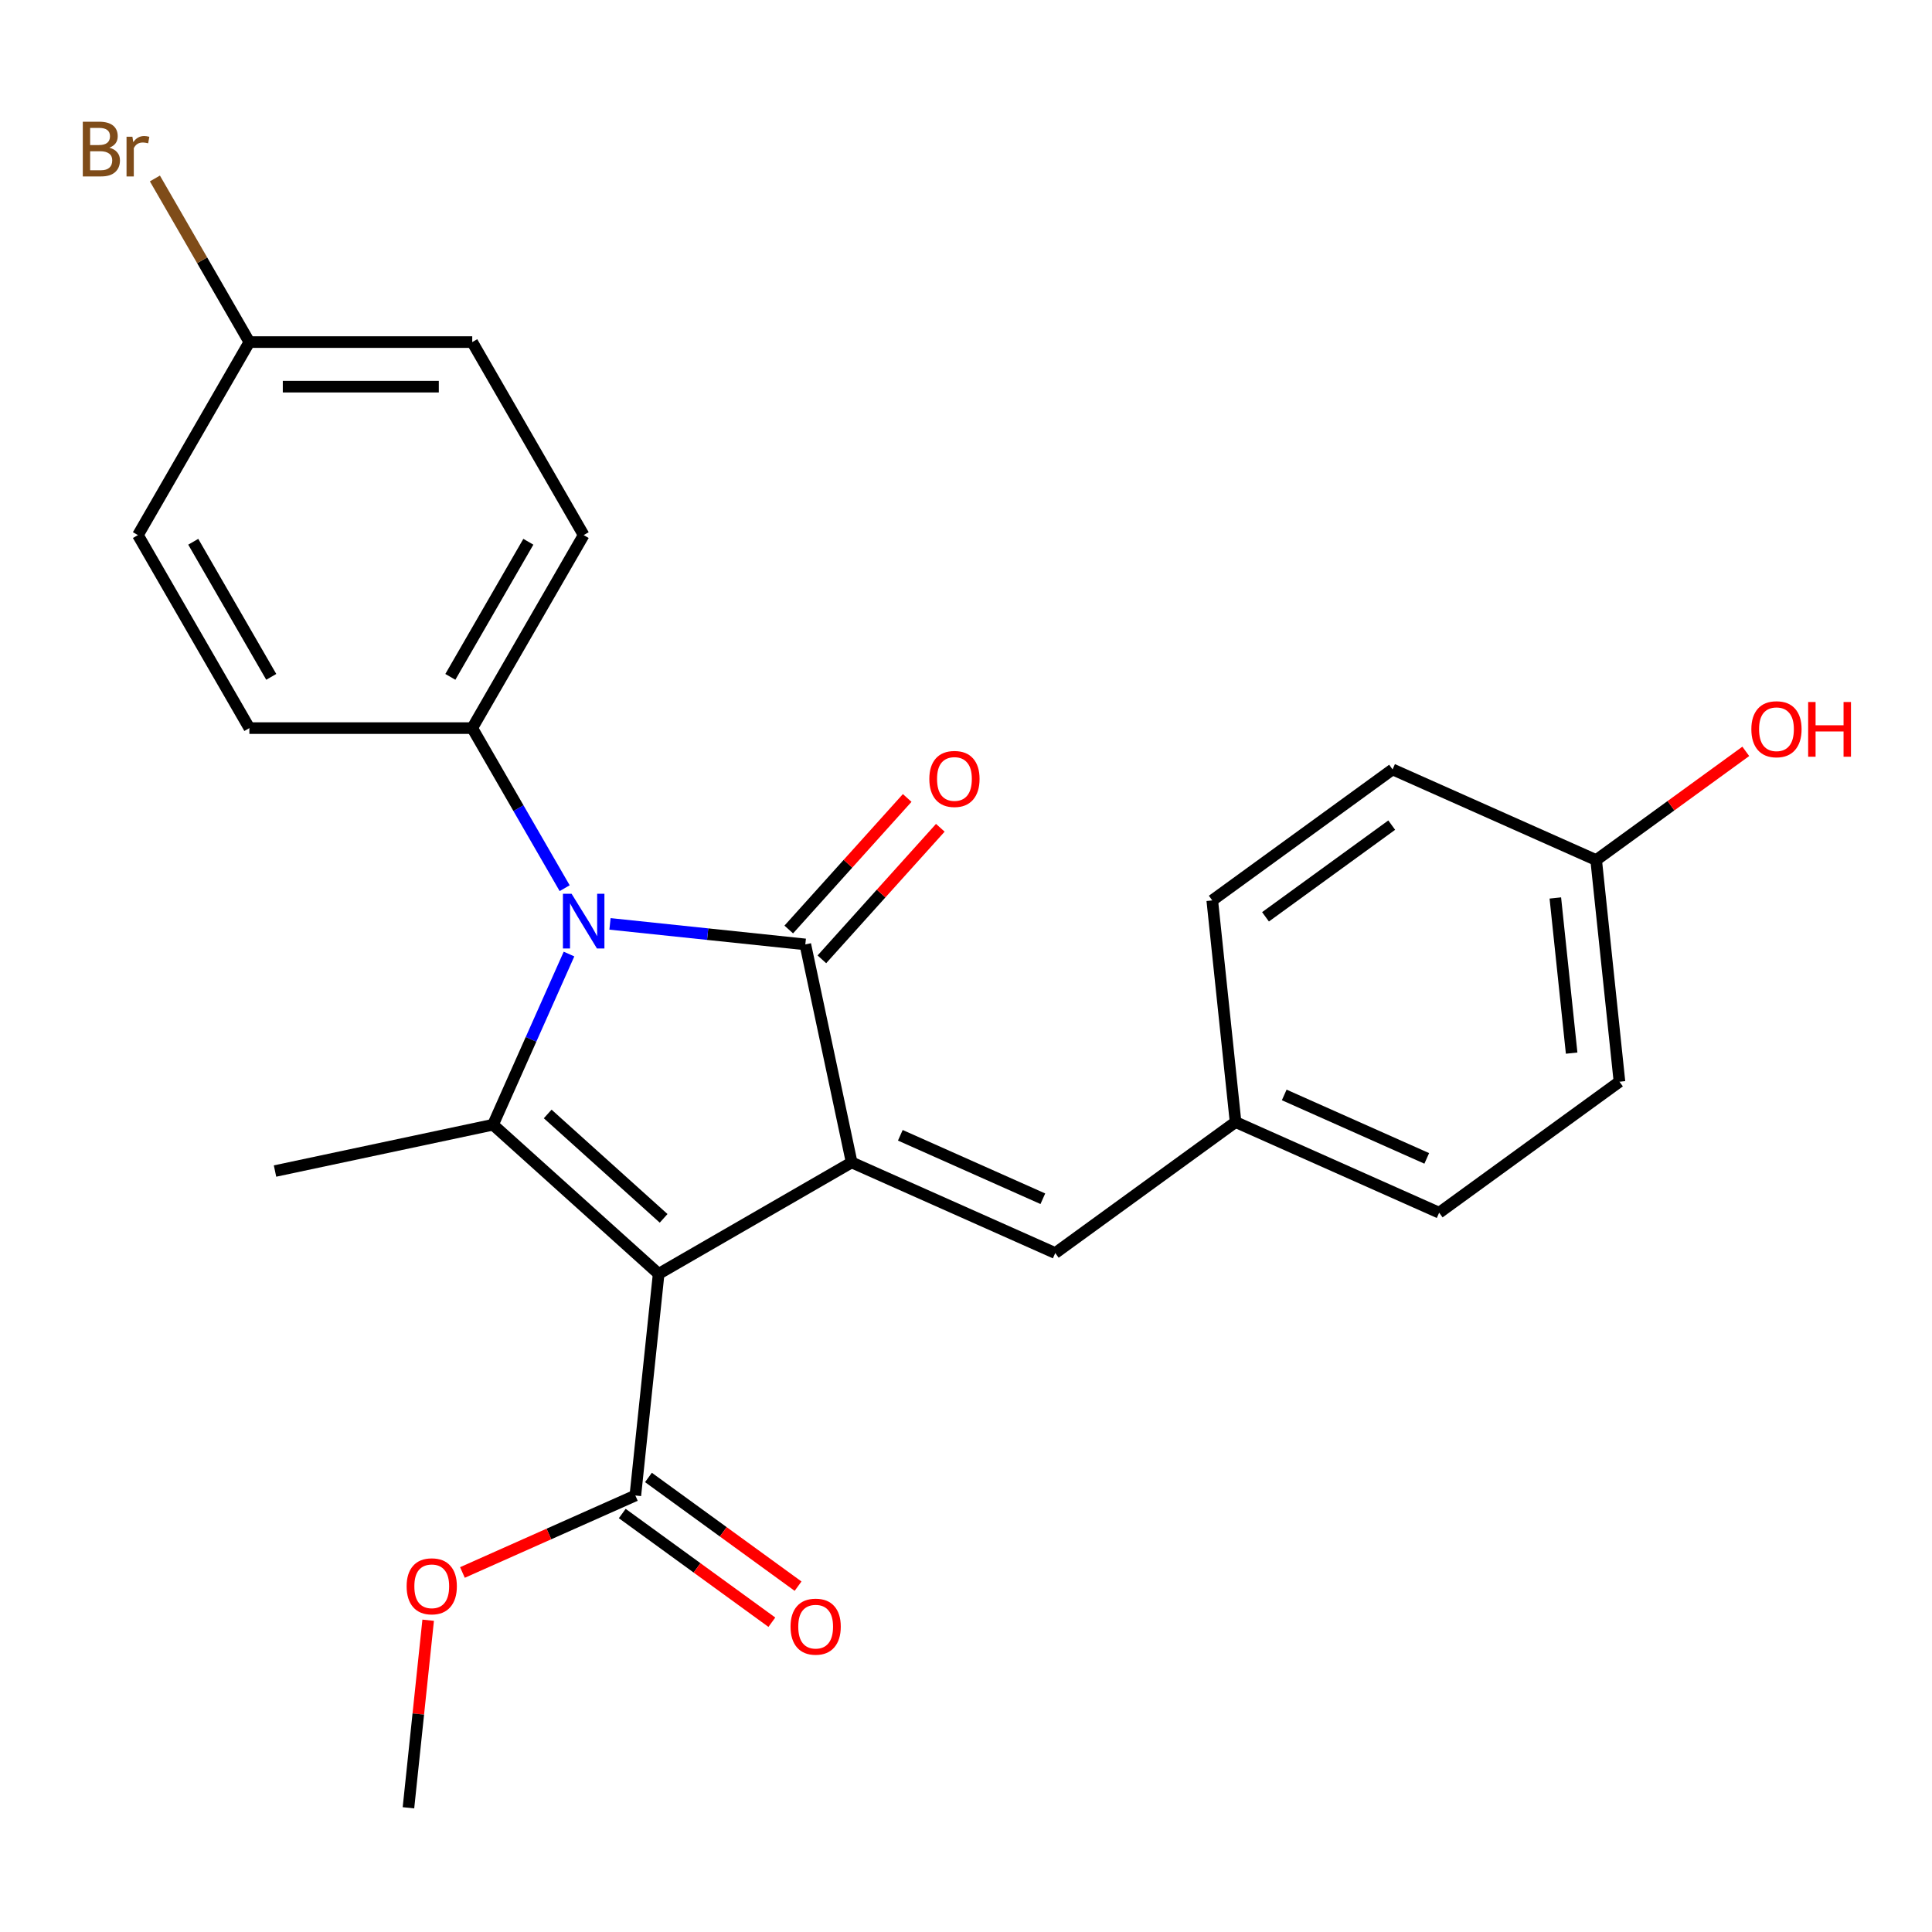 <?xml version='1.0' encoding='iso-8859-1'?>
<svg version='1.1' baseProfile='full'
              xmlns='http://www.w3.org/2000/svg'
                      xmlns:rdkit='http://www.rdkit.org/xml'
                      xmlns:xlink='http://www.w3.org/1999/xlink'
                  xml:space='preserve'
width='1000px' height='1000px' viewBox='0 0 1000 1000'>
<!-- END OF HEADER -->
<rect style='opacity:1.0;fill:#FFFFFF;stroke:none' width='1000' height='1000' x='0' y='0'> </rect>
<path class='bond-0' d='M 340.913,659.34 L 440.815,601.661' style='fill:none;fill-rule:evenodd;stroke:#000000;stroke-width:6px;stroke-linecap:butt;stroke-linejoin:miter;stroke-opacity:1' />
<path class='bond-3' d='M 340.913,659.34 L 255.187,582.151' style='fill:none;fill-rule:evenodd;stroke:#000000;stroke-width:6px;stroke-linecap:butt;stroke-linejoin:miter;stroke-opacity:1' />
<path class='bond-3' d='M 343.492,630.616 L 283.484,576.584' style='fill:none;fill-rule:evenodd;stroke:#000000;stroke-width:6px;stroke-linecap:butt;stroke-linejoin:miter;stroke-opacity:1' />
<path class='bond-4' d='M 340.913,659.34 L 328.855,774.064' style='fill:none;fill-rule:evenodd;stroke:#000000;stroke-width:6px;stroke-linecap:butt;stroke-linejoin:miter;stroke-opacity:1' />
<path class='bond-1' d='M 440.815,601.661 L 416.831,488.826' style='fill:none;fill-rule:evenodd;stroke:#000000;stroke-width:6px;stroke-linecap:butt;stroke-linejoin:miter;stroke-opacity:1' />
<path class='bond-5' d='M 440.815,601.661 L 546.198,648.581' style='fill:none;fill-rule:evenodd;stroke:#000000;stroke-width:6px;stroke-linecap:butt;stroke-linejoin:miter;stroke-opacity:1' />
<path class='bond-5' d='M 466.006,587.623 L 539.775,620.466' style='fill:none;fill-rule:evenodd;stroke:#000000;stroke-width:6px;stroke-linecap:butt;stroke-linejoin:miter;stroke-opacity:1' />
<path class='bond-7' d='M 425.404,496.545 L 456.056,462.502' style='fill:none;fill-rule:evenodd;stroke:#000000;stroke-width:6px;stroke-linecap:butt;stroke-linejoin:miter;stroke-opacity:1' />
<path class='bond-7' d='M 456.056,462.502 L 486.708,428.459' style='fill:none;fill-rule:evenodd;stroke:#FF0000;stroke-width:6px;stroke-linecap:butt;stroke-linejoin:miter;stroke-opacity:1' />
<path class='bond-7' d='M 408.258,481.107 L 438.911,447.064' style='fill:none;fill-rule:evenodd;stroke:#000000;stroke-width:6px;stroke-linecap:butt;stroke-linejoin:miter;stroke-opacity:1' />
<path class='bond-7' d='M 438.911,447.064 L 469.563,413.021' style='fill:none;fill-rule:evenodd;stroke:#FF0000;stroke-width:6px;stroke-linecap:butt;stroke-linejoin:miter;stroke-opacity:1' />
<path class='bond-25' d='M 416.831,488.826 L 366.281,483.513' style='fill:none;fill-rule:evenodd;stroke:#000000;stroke-width:6px;stroke-linecap:butt;stroke-linejoin:miter;stroke-opacity:1' />
<path class='bond-25' d='M 366.281,483.513 L 315.731,478.2' style='fill:none;fill-rule:evenodd;stroke:#0000FF;stroke-width:6px;stroke-linecap:butt;stroke-linejoin:miter;stroke-opacity:1' />
<path class='bond-2' d='M 294.518,493.812 L 274.853,537.981' style='fill:none;fill-rule:evenodd;stroke:#0000FF;stroke-width:6px;stroke-linecap:butt;stroke-linejoin:miter;stroke-opacity:1' />
<path class='bond-2' d='M 274.853,537.981 L 255.187,582.151' style='fill:none;fill-rule:evenodd;stroke:#000000;stroke-width:6px;stroke-linecap:butt;stroke-linejoin:miter;stroke-opacity:1' />
<path class='bond-6' d='M 292.266,459.724 L 268.347,418.295' style='fill:none;fill-rule:evenodd;stroke:#0000FF;stroke-width:6px;stroke-linecap:butt;stroke-linejoin:miter;stroke-opacity:1' />
<path class='bond-6' d='M 268.347,418.295 L 244.428,376.866' style='fill:none;fill-rule:evenodd;stroke:#000000;stroke-width:6px;stroke-linecap:butt;stroke-linejoin:miter;stroke-opacity:1' />
<path class='bond-12' d='M 255.187,582.151 L 142.351,606.135' style='fill:none;fill-rule:evenodd;stroke:#000000;stroke-width:6px;stroke-linecap:butt;stroke-linejoin:miter;stroke-opacity:1' />
<path class='bond-8' d='M 322.075,783.396 L 360.796,811.529' style='fill:none;fill-rule:evenodd;stroke:#000000;stroke-width:6px;stroke-linecap:butt;stroke-linejoin:miter;stroke-opacity:1' />
<path class='bond-8' d='M 360.796,811.529 L 399.516,839.661' style='fill:none;fill-rule:evenodd;stroke:#FF0000;stroke-width:6px;stroke-linecap:butt;stroke-linejoin:miter;stroke-opacity:1' />
<path class='bond-8' d='M 335.636,764.731 L 374.357,792.864' style='fill:none;fill-rule:evenodd;stroke:#000000;stroke-width:6px;stroke-linecap:butt;stroke-linejoin:miter;stroke-opacity:1' />
<path class='bond-8' d='M 374.357,792.864 L 413.077,820.996' style='fill:none;fill-rule:evenodd;stroke:#FF0000;stroke-width:6px;stroke-linecap:butt;stroke-linejoin:miter;stroke-opacity:1' />
<path class='bond-13' d='M 328.855,774.064 L 284.106,793.988' style='fill:none;fill-rule:evenodd;stroke:#000000;stroke-width:6px;stroke-linecap:butt;stroke-linejoin:miter;stroke-opacity:1' />
<path class='bond-13' d='M 284.106,793.988 L 239.356,813.912' style='fill:none;fill-rule:evenodd;stroke:#FF0000;stroke-width:6px;stroke-linecap:butt;stroke-linejoin:miter;stroke-opacity:1' />
<path class='bond-9' d='M 546.198,648.581 L 639.523,580.776' style='fill:none;fill-rule:evenodd;stroke:#000000;stroke-width:6px;stroke-linecap:butt;stroke-linejoin:miter;stroke-opacity:1' />
<path class='bond-10' d='M 244.428,376.866 L 302.107,276.965' style='fill:none;fill-rule:evenodd;stroke:#000000;stroke-width:6px;stroke-linecap:butt;stroke-linejoin:miter;stroke-opacity:1' />
<path class='bond-10' d='M 233.1,350.345 L 273.475,280.414' style='fill:none;fill-rule:evenodd;stroke:#000000;stroke-width:6px;stroke-linecap:butt;stroke-linejoin:miter;stroke-opacity:1' />
<path class='bond-11' d='M 244.428,376.866 L 129.072,376.866' style='fill:none;fill-rule:evenodd;stroke:#000000;stroke-width:6px;stroke-linecap:butt;stroke-linejoin:miter;stroke-opacity:1' />
<path class='bond-19' d='M 639.523,580.776 L 627.465,466.052' style='fill:none;fill-rule:evenodd;stroke:#000000;stroke-width:6px;stroke-linecap:butt;stroke-linejoin:miter;stroke-opacity:1' />
<path class='bond-20' d='M 639.523,580.776 L 744.907,627.696' style='fill:none;fill-rule:evenodd;stroke:#000000;stroke-width:6px;stroke-linecap:butt;stroke-linejoin:miter;stroke-opacity:1' />
<path class='bond-20' d='M 664.715,566.738 L 738.483,599.581' style='fill:none;fill-rule:evenodd;stroke:#000000;stroke-width:6px;stroke-linecap:butt;stroke-linejoin:miter;stroke-opacity:1' />
<path class='bond-16' d='M 302.107,276.965 L 244.428,177.063' style='fill:none;fill-rule:evenodd;stroke:#000000;stroke-width:6px;stroke-linecap:butt;stroke-linejoin:miter;stroke-opacity:1' />
<path class='bond-17' d='M 129.072,376.866 L 71.394,276.965' style='fill:none;fill-rule:evenodd;stroke:#000000;stroke-width:6px;stroke-linecap:butt;stroke-linejoin:miter;stroke-opacity:1' />
<path class='bond-17' d='M 140.401,350.345 L 100.026,280.414' style='fill:none;fill-rule:evenodd;stroke:#000000;stroke-width:6px;stroke-linecap:butt;stroke-linejoin:miter;stroke-opacity:1' />
<path class='bond-24' d='M 221.618,838.627 L 216.516,887.168' style='fill:none;fill-rule:evenodd;stroke:#FF0000;stroke-width:6px;stroke-linecap:butt;stroke-linejoin:miter;stroke-opacity:1' />
<path class='bond-24' d='M 216.516,887.168 L 211.414,935.708' style='fill:none;fill-rule:evenodd;stroke:#000000;stroke-width:6px;stroke-linecap:butt;stroke-linejoin:miter;stroke-opacity:1' />
<path class='bond-14' d='M 129.072,177.063 L 71.394,276.965' style='fill:none;fill-rule:evenodd;stroke:#000000;stroke-width:6px;stroke-linecap:butt;stroke-linejoin:miter;stroke-opacity:1' />
<path class='bond-18' d='M 129.072,177.063 L 104.625,134.72' style='fill:none;fill-rule:evenodd;stroke:#000000;stroke-width:6px;stroke-linecap:butt;stroke-linejoin:miter;stroke-opacity:1' />
<path class='bond-18' d='M 104.625,134.72 L 80.178,92.376' style='fill:none;fill-rule:evenodd;stroke:#7F4C19;stroke-width:6px;stroke-linecap:butt;stroke-linejoin:miter;stroke-opacity:1' />
<path class='bond-26' d='M 129.072,177.063 L 244.428,177.063' style='fill:none;fill-rule:evenodd;stroke:#000000;stroke-width:6px;stroke-linecap:butt;stroke-linejoin:miter;stroke-opacity:1' />
<path class='bond-26' d='M 146.376,200.135 L 227.125,200.135' style='fill:none;fill-rule:evenodd;stroke:#000000;stroke-width:6px;stroke-linecap:butt;stroke-linejoin:miter;stroke-opacity:1' />
<path class='bond-15' d='M 826.174,445.167 L 838.232,559.891' style='fill:none;fill-rule:evenodd;stroke:#000000;stroke-width:6px;stroke-linecap:butt;stroke-linejoin:miter;stroke-opacity:1' />
<path class='bond-15' d='M 805.038,464.787 L 813.478,545.094' style='fill:none;fill-rule:evenodd;stroke:#000000;stroke-width:6px;stroke-linecap:butt;stroke-linejoin:miter;stroke-opacity:1' />
<path class='bond-23' d='M 826.174,445.167 L 864.895,417.035' style='fill:none;fill-rule:evenodd;stroke:#000000;stroke-width:6px;stroke-linecap:butt;stroke-linejoin:miter;stroke-opacity:1' />
<path class='bond-23' d='M 864.895,417.035 L 903.615,388.902' style='fill:none;fill-rule:evenodd;stroke:#FF0000;stroke-width:6px;stroke-linecap:butt;stroke-linejoin:miter;stroke-opacity:1' />
<path class='bond-27' d='M 826.174,445.167 L 720.791,398.247' style='fill:none;fill-rule:evenodd;stroke:#000000;stroke-width:6px;stroke-linecap:butt;stroke-linejoin:miter;stroke-opacity:1' />
<path class='bond-22' d='M 627.465,466.052 L 720.791,398.247' style='fill:none;fill-rule:evenodd;stroke:#000000;stroke-width:6px;stroke-linecap:butt;stroke-linejoin:miter;stroke-opacity:1' />
<path class='bond-22' d='M 655.025,474.546 L 720.353,427.083' style='fill:none;fill-rule:evenodd;stroke:#000000;stroke-width:6px;stroke-linecap:butt;stroke-linejoin:miter;stroke-opacity:1' />
<path class='bond-21' d='M 744.907,627.696 L 838.232,559.891' style='fill:none;fill-rule:evenodd;stroke:#000000;stroke-width:6px;stroke-linecap:butt;stroke-linejoin:miter;stroke-opacity:1' />
<path  class='atom-3' d='M 295.847 462.608
L 305.127 477.608
Q 306.047 479.088, 307.527 481.768
Q 309.007 484.448, 309.087 484.608
L 309.087 462.608
L 312.847 462.608
L 312.847 490.928
L 308.967 490.928
L 299.007 474.528
Q 297.847 472.608, 296.607 470.408
Q 295.407 468.208, 295.047 467.528
L 295.047 490.928
L 291.367 490.928
L 291.367 462.608
L 295.847 462.608
' fill='#0000FF'/>
<path  class='atom-8' d='M 481.019 403.179
Q 481.019 396.379, 484.379 392.579
Q 487.739 388.779, 494.019 388.779
Q 500.299 388.779, 503.659 392.579
Q 507.019 396.379, 507.019 403.179
Q 507.019 410.059, 503.619 413.979
Q 500.219 417.859, 494.019 417.859
Q 487.779 417.859, 484.379 413.979
Q 481.019 410.099, 481.019 403.179
M 494.019 414.659
Q 498.339 414.659, 500.659 411.779
Q 503.019 408.859, 503.019 403.179
Q 503.019 397.619, 500.659 394.819
Q 498.339 391.979, 494.019 391.979
Q 489.699 391.979, 487.339 394.779
Q 485.019 397.579, 485.019 403.179
Q 485.019 408.899, 487.339 411.779
Q 489.699 414.659, 494.019 414.659
' fill='#FF0000'/>
<path  class='atom-9' d='M 409.181 841.949
Q 409.181 835.149, 412.541 831.349
Q 415.901 827.549, 422.181 827.549
Q 428.461 827.549, 431.821 831.349
Q 435.181 835.149, 435.181 841.949
Q 435.181 848.829, 431.781 852.749
Q 428.381 856.629, 422.181 856.629
Q 415.941 856.629, 412.541 852.749
Q 409.181 848.869, 409.181 841.949
M 422.181 853.429
Q 426.501 853.429, 428.821 850.549
Q 431.181 847.629, 431.181 841.949
Q 431.181 836.389, 428.821 833.589
Q 426.501 830.749, 422.181 830.749
Q 417.861 830.749, 415.501 833.549
Q 413.181 836.349, 413.181 841.949
Q 413.181 847.669, 415.501 850.549
Q 417.861 853.429, 422.181 853.429
' fill='#FF0000'/>
<path  class='atom-14' d='M 210.472 821.064
Q 210.472 814.264, 213.832 810.464
Q 217.192 806.664, 223.472 806.664
Q 229.752 806.664, 233.112 810.464
Q 236.472 814.264, 236.472 821.064
Q 236.472 827.944, 233.072 831.864
Q 229.672 835.744, 223.472 835.744
Q 217.232 835.744, 213.832 831.864
Q 210.472 827.984, 210.472 821.064
M 223.472 832.544
Q 227.792 832.544, 230.112 829.664
Q 232.472 826.744, 232.472 821.064
Q 232.472 815.504, 230.112 812.704
Q 227.792 809.864, 223.472 809.864
Q 219.152 809.864, 216.792 812.664
Q 214.472 815.464, 214.472 821.064
Q 214.472 826.784, 216.792 829.664
Q 219.152 832.544, 223.472 832.544
' fill='#FF0000'/>
<path  class='atom-19' d='M 56.614 76.442
Q 59.334 77.202, 60.694 78.882
Q 62.094 80.522, 62.094 82.962
Q 62.094 86.882, 59.574 89.122
Q 57.094 91.322, 52.374 91.322
L 42.854 91.322
L 42.854 63.002
L 51.214 63.002
Q 56.054 63.002, 58.494 64.962
Q 60.934 66.922, 60.934 70.522
Q 60.934 74.802, 56.614 76.442
M 46.654 66.202
L 46.654 75.082
L 51.214 75.082
Q 54.014 75.082, 55.454 73.962
Q 56.934 72.802, 56.934 70.522
Q 56.934 66.202, 51.214 66.202
L 46.654 66.202
M 52.374 88.122
Q 55.134 88.122, 56.614 86.802
Q 58.094 85.482, 58.094 82.962
Q 58.094 80.642, 56.454 79.482
Q 54.854 78.282, 51.774 78.282
L 46.654 78.282
L 46.654 88.122
L 52.374 88.122
' fill='#7F4C19'/>
<path  class='atom-19' d='M 68.534 70.762
L 68.974 73.602
Q 71.134 70.402, 74.654 70.402
Q 75.774 70.402, 77.294 70.802
L 76.694 74.162
Q 74.974 73.762, 74.014 73.762
Q 72.334 73.762, 71.214 74.442
Q 70.134 75.082, 69.254 76.642
L 69.254 91.322
L 65.494 91.322
L 65.494 70.762
L 68.534 70.762
' fill='#7F4C19'/>
<path  class='atom-24' d='M 906.499 377.442
Q 906.499 370.642, 909.859 366.842
Q 913.219 363.042, 919.499 363.042
Q 925.779 363.042, 929.139 366.842
Q 932.499 370.642, 932.499 377.442
Q 932.499 384.322, 929.099 388.242
Q 925.699 392.122, 919.499 392.122
Q 913.259 392.122, 909.859 388.242
Q 906.499 384.362, 906.499 377.442
M 919.499 388.922
Q 923.819 388.922, 926.139 386.042
Q 928.499 383.122, 928.499 377.442
Q 928.499 371.882, 926.139 369.082
Q 923.819 366.242, 919.499 366.242
Q 915.179 366.242, 912.819 369.042
Q 910.499 371.842, 910.499 377.442
Q 910.499 383.162, 912.819 386.042
Q 915.179 388.922, 919.499 388.922
' fill='#FF0000'/>
<path  class='atom-24' d='M 935.899 363.362
L 939.739 363.362
L 939.739 375.402
L 954.219 375.402
L 954.219 363.362
L 958.059 363.362
L 958.059 391.682
L 954.219 391.682
L 954.219 378.602
L 939.739 378.602
L 939.739 391.682
L 935.899 391.682
L 935.899 363.362
' fill='#FF0000'/>
</svg>
